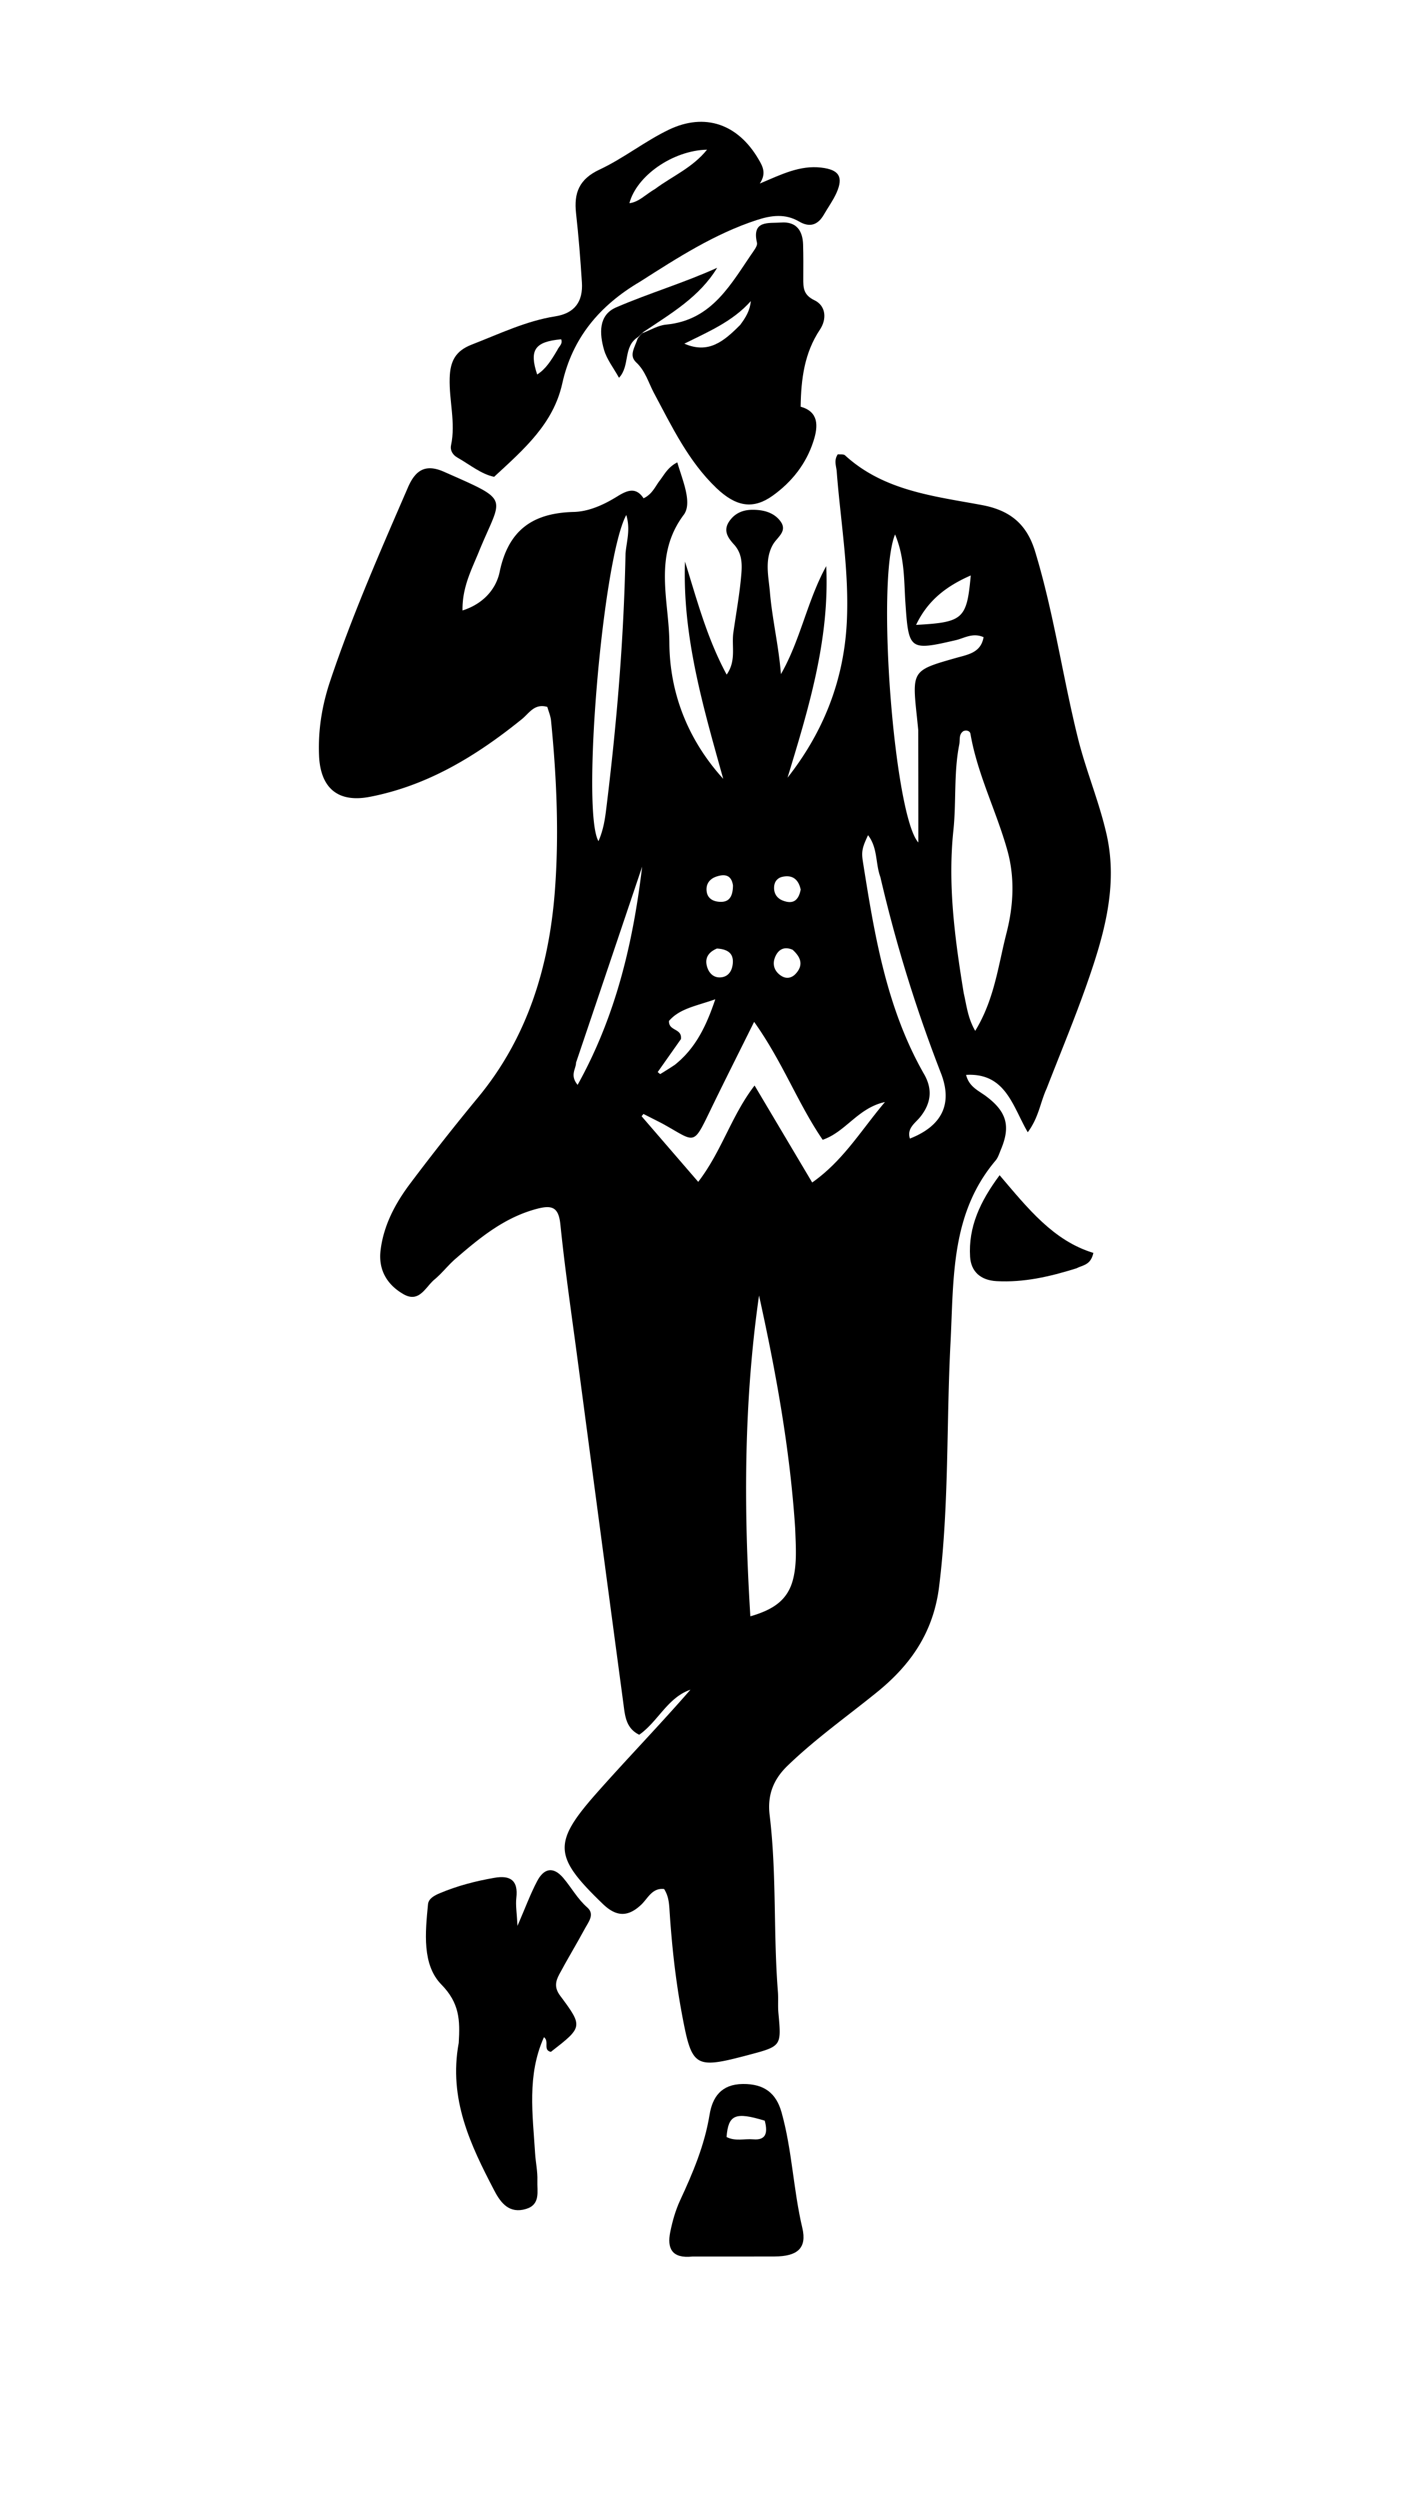 <?xml version="1.0" encoding="UTF-8"?>
<svg data-bbox="75.561 28.844 187.651 505.603" viewBox="0 0 336 592" xmlns="http://www.w3.org/2000/svg" data-type="shape">
    <g>
        <path d="M247.979 257.836c-1.515 3.32-1.817 6.742-4.447 10.297-3.587-6.13-5.202-14.115-14.613-13.587.696 2.839 2.958 3.73 4.72 5.045 4.877 3.64 5.863 7.053 3.56 12.56-.386.921-.68 1.953-1.302 2.69-10.667 12.616-9.884 27.929-10.668 43.064-.998 19.259-.319 38.575-2.701 57.8-1.336 10.774-6.646 18.481-14.717 25.021-7.113 5.764-14.611 11.053-21.223 17.447-3.402 3.29-4.782 7.021-4.218 11.673 1.685 13.9.857 27.922 1.957 41.853.13 1.658-.035 3.34.119 4.995.73 7.874.752 7.872-7.1 9.95-12.808 3.39-13.388 2.977-15.764-9.706-1.532-8.182-2.418-16.427-2.945-24.72-.106-1.675-.28-3.313-1.27-4.871-2.845-.324-3.851 2.216-5.42 3.702-3.178 3.012-5.959 2.858-9.085-.153-11.662-11.23-11.989-14.417-1.406-26.361 7.274-8.21 14.921-16.09 22.15-24.393-5.445 1.878-7.67 7.541-12.14 10.67-3.159-1.546-3.36-4.478-3.729-7.22a53533 53533 0 0 1-10.856-81.467c-1.42-10.703-2.999-21.391-4.093-32.128-.413-4.047-1.89-4.685-5.455-3.76-7.707 1.998-13.603 6.84-19.404 11.866-1.758 1.524-3.197 3.422-4.983 4.906-2.125 1.766-3.583 5.611-7.32 3.48-3.89-2.218-6.015-5.757-5.45-10.398.726-5.956 3.492-11.124 7.017-15.808a566 566 0 0 1 16.084-20.4c11.727-14.18 16.818-30.948 18.192-48.792 1.034-13.425.432-26.963-.895-40.41-.11-1.12-.583-2.202-.88-3.277-3.064-.874-4.29 1.487-6.011 2.879-10.729 8.673-22.286 15.761-36.07 18.421-7.582 1.463-11.7-2.13-12.013-9.79-.25-6.095.718-11.92 2.639-17.651 5.244-15.647 11.88-30.73 18.432-45.853 1.78-4.112 4.168-5.617 8.542-3.684 16.14 7.131 13.692 5.586 8.234 18.988-1.722 4.23-3.94 8.358-3.853 13.853 5.01-1.589 7.973-5.155 8.795-9.113 2.059-9.913 7.82-13.98 17.57-14.218 3.55-.086 7.129-1.703 10.271-3.657 2.323-1.444 4.447-2.357 6.265.425 2.07-.984 2.743-2.784 3.838-4.207 1.097-1.425 1.893-3.13 4.156-4.306 1.25 4.315 3.63 9.615 1.517 12.435-7.28 9.719-3.457 20.282-3.397 30.31.073 11.947 4.419 23 12.761 32.2-4.689-16.846-9.687-33.6-9.06-51.446 2.819 8.985 5.187 18.1 9.876 26.767 2.332-3.32 1.136-6.752 1.583-9.914.603-4.276 1.381-8.533 1.797-12.827.269-2.774.542-5.675-1.634-8.065-1.371-1.507-2.613-3.193-1.228-5.349 1.273-1.981 3.203-2.853 5.51-2.877 2.598-.027 5.13.59 6.702 2.7 1.793 2.406-.792 3.79-1.792 5.58-2.007 3.595-1.003 7.55-.684 11.284.548 6.413 2.088 12.722 2.604 19.356 4.644-8.094 6.232-17.405 10.735-25.578.818 17.437-4.193 33.75-9.173 50.106 8.492-10.8 13.326-22.974 14.04-36.715.625-12.029-1.468-23.882-2.386-35.811-.1-1.301-.73-2.596.261-4.072.518.067 1.345-.083 1.72.26 9.18 8.399 21.02 9.648 32.413 11.765 6.688 1.243 10.641 4.505 12.613 10.976 4.418 14.497 6.506 29.508 10.135 44.168 1.912 7.726 5.073 15.154 6.817 22.909 2.732 12.141-.62 23.77-4.594 35.128-2.912 8.322-6.31 16.473-9.646 25.055m-19.621-22.633c.676 2.827.917 5.797 2.72 8.916 4.562-7.445 5.444-15.473 7.4-23.104 1.665-6.491 2.05-13.124.192-19.733-2.605-9.265-7.072-17.939-8.722-27.512-.115-.666-.882-.926-1.639-.653-1.187.781-.788 2.062-1.006 3.162-1.337 6.74-.686 13.616-1.398 20.395-1.335 12.702.278 25.21 2.453 38.53M188.42 361.971c-1.214-18.63-4.532-36.927-8.565-55.18-3.596 25.144-3.667 50.257-2.054 75.977 5.301-1.546 8.923-3.74 10.169-8.986.865-3.643.622-7.258.45-11.811m-31.68-96.008-4.275-2.17-.436.551 13.417 15.535c5.6-7.292 7.84-15.647 13.355-22.817l13.65 22.97c7.379-5.2 11.537-12.311 17.241-19.055-6.42 1.395-9.245 7.045-14.755 8.939-5.873-8.57-9.462-18.41-16.244-27.93-3.932 7.927-7.21 14.404-10.37 20.938-4.256 8.801-3.506 7.446-11.584 3.039m60.842-93.08c-.102-.994-.2-1.988-.305-2.982-1.183-11.148-1.179-11.133 9.376-14.127 2.717-.77 5.782-1.202 6.408-4.883-2.56-1.141-4.561.236-6.569.703-11.084 2.577-11.193 2.344-11.963-9.032-.344-5.087-.12-10.436-2.44-16.009-4.545 11.162-.18 66.75 5.52 72.957 0-8.72 0-17.203-.027-26.627m-69.36-41.864c.248-2.823 1.216-5.659.175-9.064-5.605 10.345-10.673 70.246-6.587 77.241 1.16-2.634 1.54-5.184 1.858-7.775 2.426-19.762 4.147-39.575 4.554-60.402m60.386 76.677c-1.182-3.162-.587-6.886-2.921-9.915-1.373 2.914-1.594 3.898-1.23 6.202 2.757 17.407 5.58 34.792 14.528 50.422 2.044 3.569 1.648 6.93-.986 10.168-1.153 1.417-3.16 2.616-2.393 5.058 7.675-3.016 10.153-8.272 7.364-15.462-5.778-14.893-10.554-30.1-14.362-46.473m-72.115 43.96c.01 1.467-1.53 2.956.376 5.253 9.16-16.485 13.142-33.804 15.295-51.682-5.14 15.242-10.28 30.485-15.671 46.429m23.37.538c4.908-3.887 7.477-9.143 9.628-15.556-4.47 1.592-8.435 2.171-10.972 5.134-.106 2.467 3.155 1.685 2.83 4.3l-5.502 7.804.583.491c.969-.593 1.938-1.187 3.433-2.173m57.21-104.21c11.154-.623 12.022-1.358 12.954-11.71-5.774 2.53-10.18 5.887-12.955 11.71m-47.192 76.64c-2.144.908-3.056 2.457-2.201 4.702.493 1.296 1.545 2.212 3 2.135 1.698-.09 2.635-1.251 2.9-2.844.388-2.335-.537-3.812-3.699-3.992m17.932.288c-2.14-.92-3.547.066-4.23 1.963-.608 1.686.014 3.254 1.571 4.236 1.296.817 2.57.45 3.51-.638 1.524-1.764 1.391-3.538-.85-5.561m-14.13-15.241c-.382-2.596-2.097-2.746-4.051-2.042-1.545.556-2.42 1.8-2.18 3.506.214 1.53 1.343 2.245 2.782 2.402 2.286.25 3.424-.864 3.45-3.866m16.047.986c-.505-2.307-1.84-3.534-4.273-3.032-1.253.259-1.99 1.163-2.034 2.504-.051 1.52.735 2.623 2.052 3.13 1.94.748 3.643.539 4.255-2.602"/>
        <path d="M151.67 66.698c-9.65 5.667-16.07 13.411-18.439 24.116-2.115 9.559-9.069 15.571-16.144 22.101-3.013-.596-5.727-2.861-8.704-4.556-1.097-.624-1.766-1.681-1.504-2.923 1.123-5.323-.482-10.577-.326-15.892.119-4.029 1.372-6.449 5.26-7.952 6.505-2.514 12.807-5.585 19.775-6.68 4.66-.734 6.583-3.579 6.297-8.033-.352-5.463-.78-10.927-1.387-16.367-.539-4.824.73-8.091 5.557-10.347 5.695-2.661 10.735-6.713 16.407-9.438 8.579-4.121 16.377-1.327 21.22 6.892 1.004 1.706 2.007 3.381.352 5.85 5.153-2.186 9.504-4.37 14.562-3.779 4.198.49 5.317 2.164 3.618 5.977-.806 1.81-2.005 3.442-3 5.17-1.423 2.472-3.36 3.084-5.85 1.63-3.314-1.937-6.623-1.48-10.096-.341-9.922 3.253-18.596 8.827-27.597 14.572m3.613-21.988c3.997-2.984 8.79-4.958 12.256-9.269-8.164.203-16.68 6.194-18.404 12.683 2.284-.289 3.733-2.008 6.148-3.414m-23.246 38.227c.339-.85 1.376-1.453.933-2.588-6.258.56-7.615 2.54-5.688 8.339 2.025-1.285 3.254-3.224 4.755-5.751"/>
        <path d="M108.697 483.79c.342-5.429.172-9.459-4.109-13.825-4.607-4.699-3.811-12.347-3.173-18.998.132-1.38 1.549-2.103 2.804-2.633 4.155-1.753 8.489-2.874 12.923-3.642 3.798-.657 5.687.597 5.206 4.754-.206 1.775.127 3.612.273 6.624 1.854-4.274 3.051-7.54 4.656-10.59 1.578-2.999 3.783-3.62 6.237-.706 1.92 2.28 3.343 4.925 5.65 6.947 1.829 1.605.28 3.417-.548 4.955-1.974 3.66-4.143 7.217-6.101 10.885-.863 1.615-1.213 3.127.197 5.02 5.493 7.372 5.395 7.445-2.189 13.335-1.948-.458-.273-2.45-1.629-3.486-4.064 9.02-2.66 18.345-2.096 27.54.13 2.122.615 4.275.536 6.427-.094 2.538.814 5.68-2.718 6.722-3.83 1.13-5.864-1.257-7.443-4.274-5.67-10.835-10.935-21.766-8.476-35.055"/>
        <path d="M152.23 78.887c1.866-.697 3.69-1.837 5.604-2.016 11.088-1.037 15.47-9.875 20.846-17.58.363-.52.81-1.273.689-1.793-1.276-5.43 2.804-4.584 5.715-4.799 3.57-.264 5.113 1.875 5.211 5.21.078 2.66.06 5.323.046 7.984-.012 2.185-.022 3.934 2.626 5.198 2.807 1.339 2.943 4.53 1.331 6.944-3.677 5.506-4.482 11.635-4.583 18.276 4.297 1.205 4.186 4.558 3.054 8.105-1.726 5.407-5.118 9.706-9.687 12.973-4.59 3.282-8.645 2.68-13.383-1.863-6.606-6.335-10.482-14.497-14.717-22.408-1.323-2.472-2.043-5.27-4.218-7.282-1.762-1.63-.434-3.39.329-5.654.57-.81.853-1.053 1.137-1.295m23.16-1.942c1.238-1.653 2.325-3.373 2.518-5.64-4.31 4.852-10.134 7.284-15.75 10.08 5.686 2.486 9.309-.489 13.232-4.44"/>
        <path d="M164.136 534.37c-5.036.561-6.068-2.03-5.327-5.75.516-2.59 1.257-5.206 2.366-7.593 3.02-6.5 5.777-13.015 6.95-20.189.675-4.136 2.7-7.279 7.924-7.323 5.035-.042 7.872 2.174 9.143 6.712 2.508 8.954 2.78 18.314 4.922 27.374 1.15 4.865-1.256 6.733-6.51 6.76-6.328.032-12.656.01-19.468.01m17.07-32.168c-6.986-2.124-8.622-1.437-9.049 3.865 2.029 1.07 4.236.371 6.353.552 2.743.235 3.565-1.228 2.695-4.417"/>
        <path d="M255.038 300.367c-6.41 1.999-12.498 3.375-18.896 3.026-3.793-.207-6.062-2.27-6.275-5.768-.428-7.016 2.325-13.043 6.993-19.319 6.682 7.842 12.747 15.53 22.221 18.4-.66 2.942-2.461 2.838-4.043 3.661"/>
        <path d="M152.427 78.645c-.48.484-.764.727-1.242 1.17-3.619 2.264-1.816 6.774-4.51 9.652-1.317-2.385-2.903-4.37-3.548-6.625-1.084-3.79-1.374-8.219 2.868-10.05 7.808-3.368 16.02-5.785 23.946-9.38-4.202 6.916-10.899 10.794-17.514 15.233"/>
    </g>
</svg>
